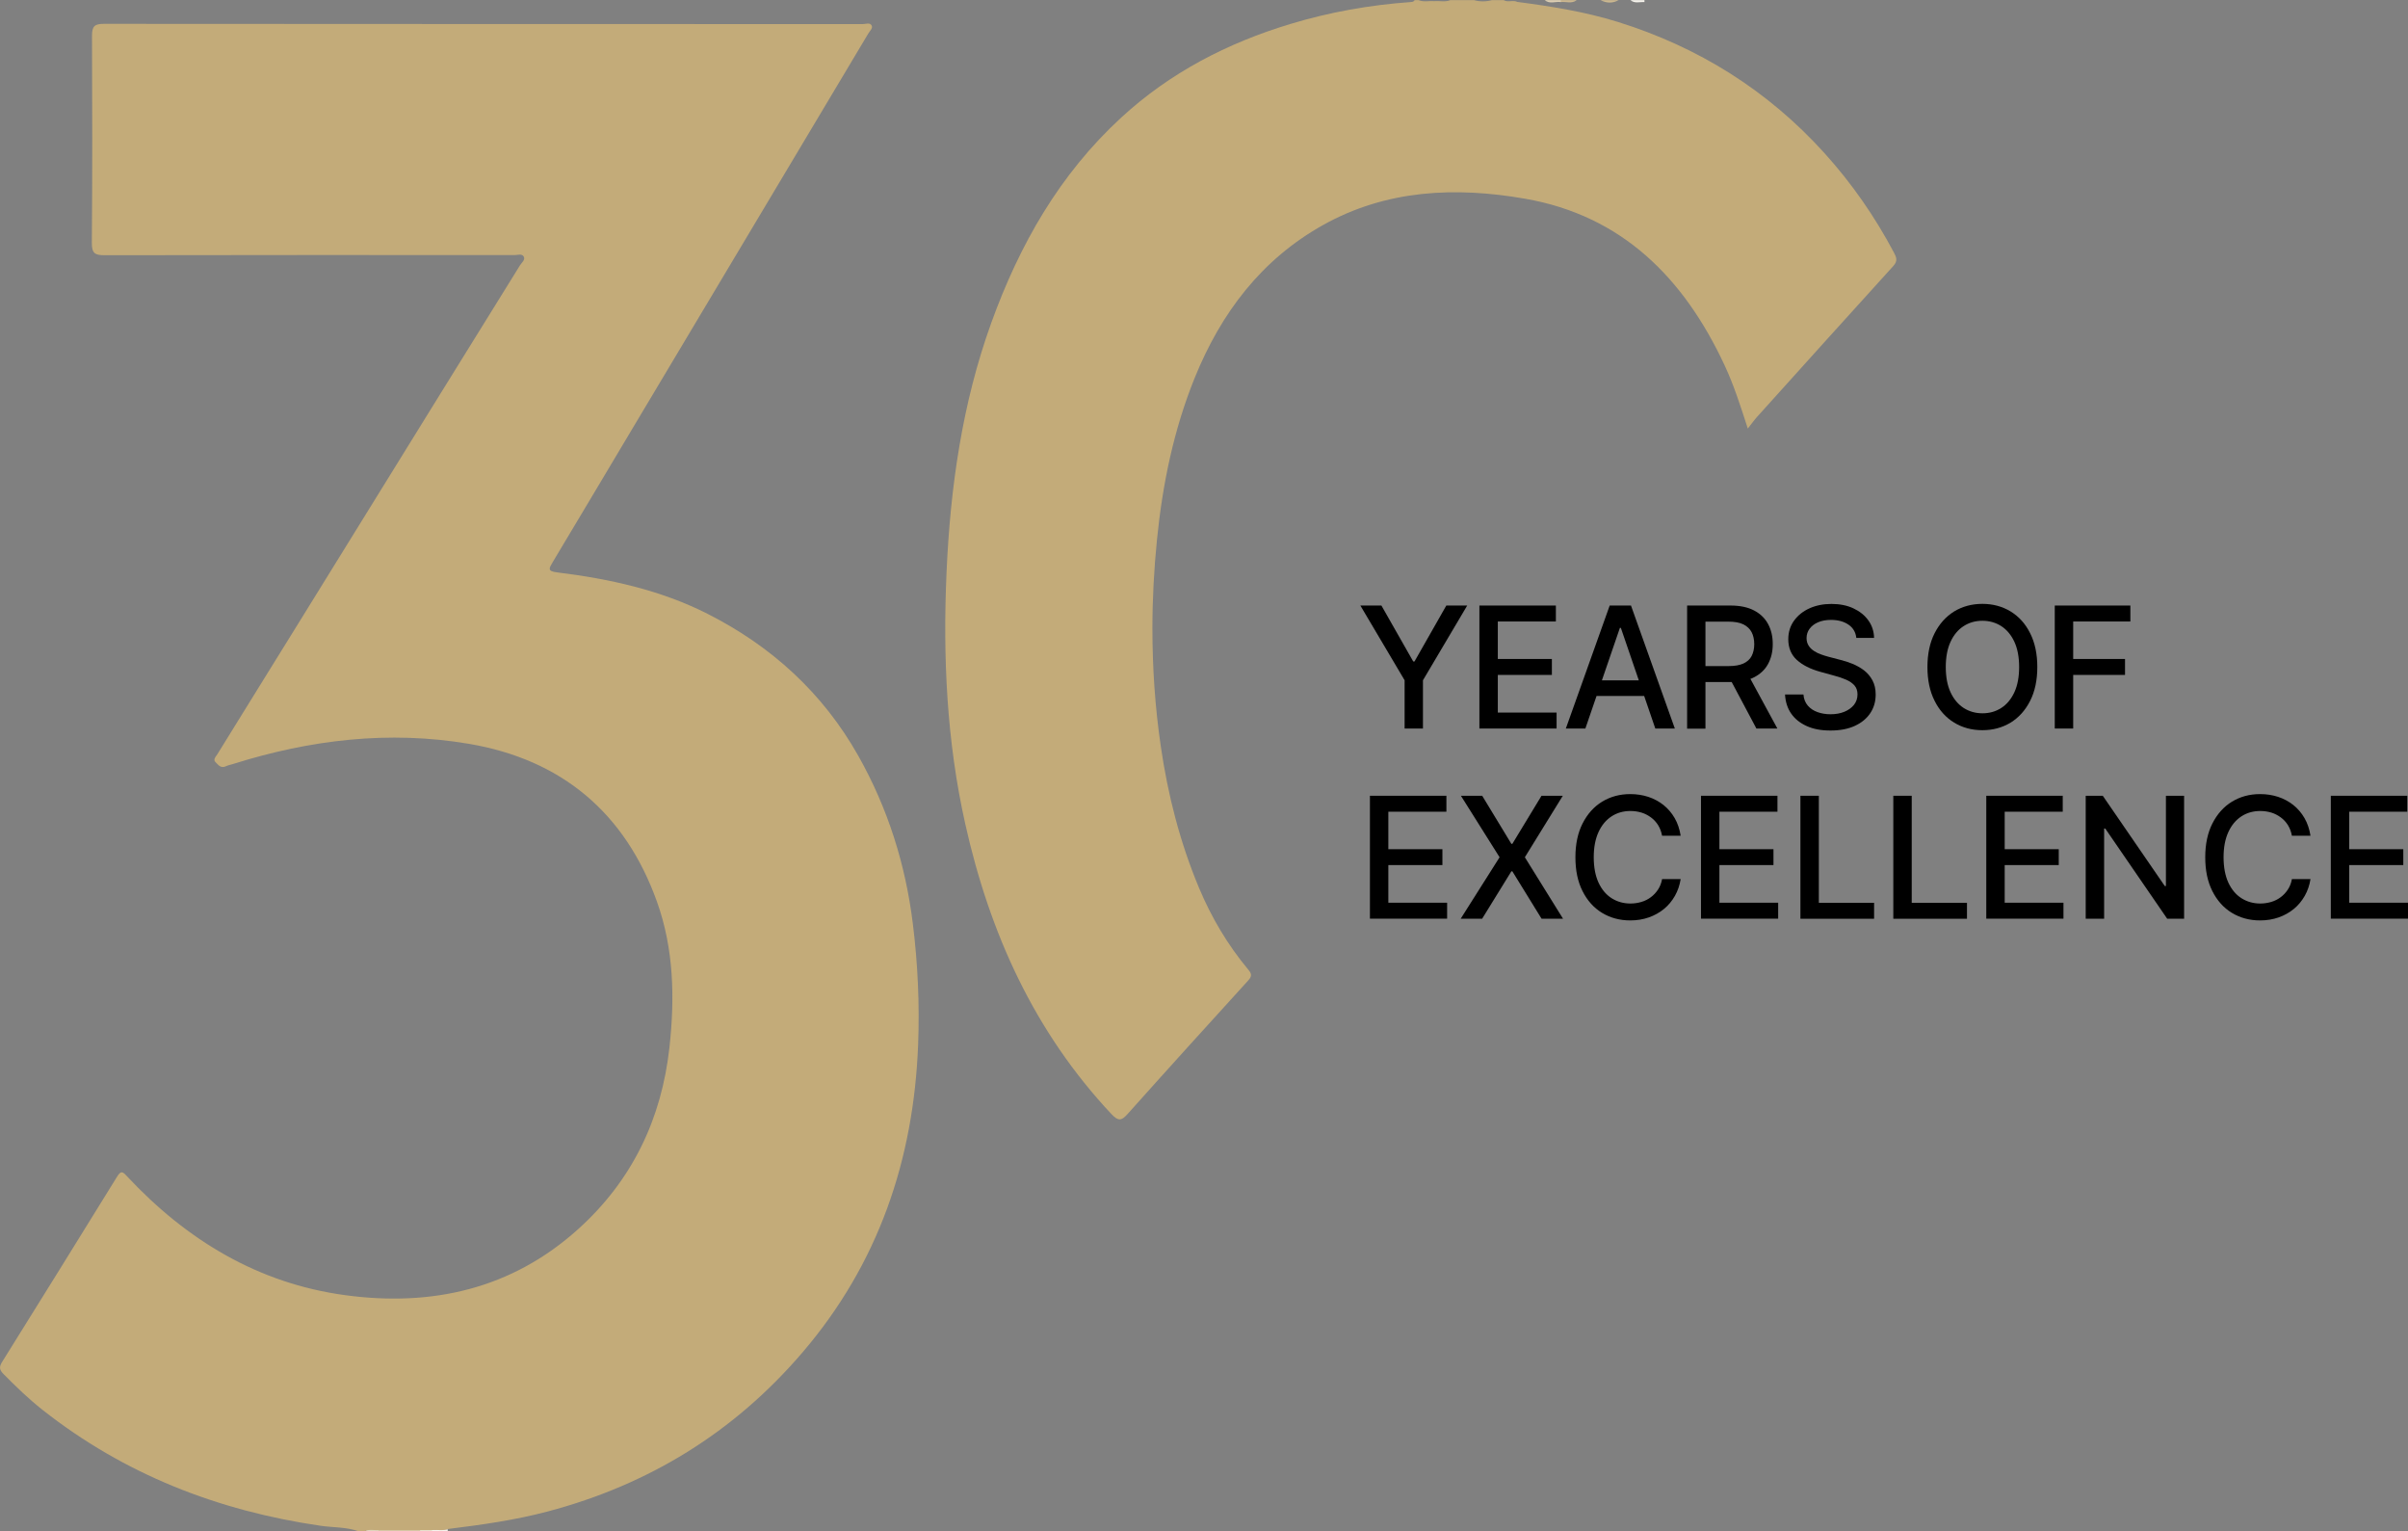 <?xml version="1.0" encoding="UTF-8"?>
<svg id="Layer_1" data-name="Layer 1" xmlns="http://www.w3.org/2000/svg" viewBox="0 0 302 192">
  <rect x="0" y="0" width="302" height="192" fill="#808080" stroke="none"/>
  <defs>
    <style>
      .cls-1 {
        fill: #000;
      }

      .cls-1, .cls-2, .cls-3, .cls-4, .cls-5, .cls-6, .cls-7, .cls-8, .cls-9, .cls-10 {
        stroke-width: 0px;
      }

      .cls-2 {
        fill: #ccb88f;
      }

      .cls-3 {
        fill: #f6f3ec;
      }

      .cls-4 {
        fill: #f6f3ed;
      }

      .cls-5 {
        fill: #ccb78e;
      }

      .cls-6 {
        fill: #e8dfcc;
      }

      .cls-7 {
        fill: #c3ab79;
      }

      .cls-8 {
        fill: #d7c6a4;
      }

      .cls-9 {
        fill: #dcceb2;
      }

      .cls-10 {
        fill: #e0d4bc;
      }
    </style>
  </defs>
  <path class="cls-2" d="M202.99.02c-.75.41-1.5.39-2.25,0h2.25Z"/>
  <path class="cls-5" d="M197.74.02c-.62.49-1.34.15-2.01.24-.07-.06-.1-.11-.07-.16.03-.05.05-.08.08-.08h2Z"/>
  <path class="cls-9" d="M195.75.02c0,.08,0,.16-.01.24-.66-.11-1.38.29-1.99-.24h2Z"/>
  <path class="cls-3" d="M206.24.26c-.59-.04-1.22.21-1.75-.24h1.75c0,.08,0,.16,0,.24Z"/>
  <g>
    <path class="cls-8" d="M47.47,191.77c1.74,0,3.49,0,5.23,0,.07.06.09.11.07.16-.03.05-.05.07-.08.07h-5.21c-.08-.05-.11-.1-.08-.15.02-.05.05-.08.07-.08Z"/>
    <path class="cls-4" d="M54.18,191.78c.66-.01,1.31-.03,1.97-.04,0,.09,0,.17,0,.26h-1.98c-.08-.05-.11-.1-.08-.15.03-.05.06-.07.09-.07Z"/>
    <path class="cls-10" d="M47.47,191.77c0,.08,0,.15.01.23h-1.74c.52-.5,1.15-.15,1.73-.23Z"/>
    <path class="cls-6" d="M54.18,191.78c0,.07-.01.15-.01.22h-1.49c0-.08,0-.16.01-.23.5,0,.99,0,1.49.01Z"/>
    <g>
      <path class="cls-7" d="M45,192c-1.56-.57-3.22-.47-4.83-.71-12.83-1.87-24.56-6.43-34.83-14.52-1.75-1.38-3.37-2.95-4.94-4.54-.53-.54-.48-.92-.12-1.5,4.81-7.72,9.62-15.44,14.39-23.18.51-.83.71-.66,1.26-.07,7.48,8,16.43,13.42,27.33,14.9,10.87,1.48,20.91-.74,29.29-8.31,6.71-6.06,10.42-13.74,11.41-22.76.68-6.18.55-12.34-1.56-18.24-4-11.19-11.99-17.84-23.58-19.81-10.03-1.7-19.9-.52-29.57,2.52-.31.1-.65.16-.94.3-.62.29-.94-.19-1.27-.51-.37-.35.03-.71.21-.99,3.31-5.37,6.65-10.73,9.97-16.1,6.03-9.74,12.06-19.49,18.09-29.24,3.3-5.33,6.61-10.65,9.91-15.98.21-.34.68-.67.47-1.08-.21-.41-.75-.2-1.13-.2-17.15,0-34.3-.02-51.44.02-1.2,0-1.61-.22-1.6-1.55.07-8.66.06-17.33.02-26,0-1.17.35-1.46,1.47-1.46,31.73.03,63.47.02,95.2.03.38,0,.91-.24,1.12.2.15.33-.24.66-.43.98-9.88,16.54-19.76,33.08-29.64,49.63-3.32,5.56-6.63,11.13-9.96,16.68-.45.76-.67,1.1.55,1.25,6.54.81,12.97,2.2,18.89,5.2,8,4.05,14.45,9.9,18.91,17.81,3.69,6.55,5.92,13.59,6.84,21.08.62,5.02.85,10.04.66,15.07-.55,14.51-5,27.55-14.52,38.66-8.58,10.02-19.25,16.56-31.92,19.92-4.12,1.09-8.32,1.68-12.54,2.2-.64.26-1.31.07-1.97.13-.52,0-1.05,0-1.57,0-1.65,0-3.31,0-4.96,0-.64.07-1.29-.15-1.91.13h-.74Z"/>
      <path class="cls-7" d="M190.3.24c4.26.56,8.49,1.23,12.61,2.51,10.09,3.15,18.75,8.55,25.88,16.42,3.44,3.8,6.35,7.98,8.75,12.52.31.59.48,1.03-.08,1.65-5.72,6.29-11.4,12.61-17.09,18.92-.36.4-.67.84-1.17,1.47-.94-2.91-1.76-5.47-2.9-7.91-5.09-10.93-12.84-18.79-25.06-20.91-8.69-1.51-17.34-1.15-25.3,3.3-7.72,4.31-12.8,11.01-16.1,19.15-2.64,6.52-4.04,13.33-4.74,20.33-.37,3.69-.57,7.39-.57,11.08,0,4.94.33,9.88,1.05,14.79.89,6.13,2.41,12.06,4.8,17.77,1.55,3.7,3.58,7.13,6.15,10.21.41.49.54.8.05,1.35-5.08,5.58-10.15,11.17-15.18,16.8-.78.88-1.19.85-2,0-9.68-10.31-15.28-22.69-18.34-36.38-2.33-10.39-2.82-20.94-2.35-31.53.47-10.67,1.96-21.19,5.61-31.3,3.54-9.81,8.57-18.63,16.3-25.74,6.13-5.64,13.3-9.34,21.2-11.73,4.92-1.49,9.95-2.38,15.07-2.75.21-.02.41-.02.53-.24h.5c.65.27,1.32.06,1.98.13.66-.07,1.34.14,1.99-.13h2.98c.74.2,1.49.2,2.23,0h1.49c.54.33,1.19-.07,1.74.24Z"/>
      <g>
        <path class="cls-1" d="M170.63,75.92h2.62l3.99,7.01h.16l3.99-7.01h2.62l-5.55,9.37v6.05h-2.3v-6.05l-5.55-9.37Z"/>
        <path class="cls-1" d="M185.54,91.34v-15.42h9.59v2h-7.28v4.7h6.78v2h-6.78v4.72h7.37v2h-9.68Z"/>
        <path class="cls-1" d="M198.83,91.34h-2.45l5.5-15.42h2.67l5.5,15.42h-2.45l-4.32-12.62h-.12l-4.33,12.62ZM199.24,85.3h7.95v1.96h-7.95v-1.96Z"/>
        <path class="cls-1" d="M211.59,91.34v-15.42h5.45c1.18,0,2.17.21,2.95.62.78.41,1.37.98,1.76,1.71.39.73.58,1.56.58,2.51s-.2,1.77-.59,2.49c-.39.72-.98,1.27-1.76,1.67s-1.77.59-2.95.59h-4.13v-2h3.92c.75,0,1.36-.11,1.83-.32.47-.22.82-.53,1.03-.94s.33-.91.33-1.48-.11-1.09-.33-1.51-.57-.75-1.04-.98c-.47-.23-1.09-.34-1.85-.34h-2.9v13.42h-2.31ZM219.13,84.38l3.78,6.96h-2.63l-3.7-6.96h2.55Z"/>
        <path class="cls-1" d="M232.81,79.97c-.08-.71-.41-1.27-.99-1.66-.58-.39-1.3-.59-2.18-.59-.63,0-1.17.1-1.63.3s-.81.47-1.06.81c-.25.34-.38.73-.38,1.17,0,.37.09.68.26.95.17.27.4.49.68.67.28.18.58.33.91.44.32.12.63.21.93.29l1.49.39c.49.12.99.28,1.5.49.51.21.99.48,1.43.81.44.34.79.75,1.06,1.25.27.5.41,1.09.41,1.78,0,.87-.22,1.65-.67,2.33-.45.68-1.09,1.21-1.93,1.6-.84.39-1.86.59-3.06.59s-2.14-.18-2.97-.55-1.49-.89-1.96-1.56c-.47-.67-.73-1.48-.78-2.41h2.31c.04.56.23,1.02.54,1.39.32.37.72.64,1.22.82.5.18,1.04.27,1.63.27.65,0,1.23-.1,1.74-.31.51-.21.91-.5,1.21-.87.29-.37.44-.81.44-1.31,0-.46-.13-.83-.38-1.12-.26-.29-.6-.53-1.04-.72-.44-.19-.93-.36-1.47-.5l-1.81-.5c-1.22-.34-2.19-.83-2.91-1.48-.71-.65-1.07-1.52-1.07-2.59,0-.89.24-1.66.72-2.33.48-.66,1.12-1.18,1.94-1.55.82-.37,1.74-.55,2.76-.55s1.95.18,2.74.55c.79.37,1.42.87,1.88,1.51.46.64.7,1.37.72,2.2h-2.23Z"/>
        <path class="cls-1" d="M255.51,83.63c0,1.65-.3,3.06-.9,4.24-.6,1.18-1.41,2.09-2.45,2.73-1.04.63-2.22.95-3.54.95s-2.51-.32-3.54-.95-1.86-1.54-2.45-2.73c-.6-1.18-.9-2.6-.9-4.24s.3-3.06.9-4.24c.6-1.18,1.42-2.09,2.45-2.73,1.04-.63,2.22-.95,3.54-.95s2.5.32,3.54.95c1.04.64,1.86,1.54,2.45,2.73.6,1.18.9,2.6.9,4.24ZM253.23,83.63c0-1.25-.2-2.31-.6-3.17-.4-.86-.95-1.51-1.64-1.96-.69-.44-1.48-.67-2.36-.67s-1.67.22-2.36.67c-.69.44-1.24,1.1-1.64,1.96-.4.86-.6,1.92-.6,3.17s.2,2.31.6,3.17c.4.86.95,1.51,1.64,1.96.69.44,1.48.67,2.36.67s1.66-.22,2.36-.67c.69-.44,1.24-1.1,1.64-1.96.4-.86.6-1.92.6-3.17Z"/>
        <path class="cls-1" d="M257.7,91.34v-15.42h9.48v2h-7.17v4.7h6.5v2h-6.5v6.72h-2.31Z"/>
        <path class="cls-1" d="M171.81,115.19v-15.42h9.59v2h-7.28v4.7h6.78v1.99h-6.78v4.72h7.37v2h-9.68Z"/>
        <path class="cls-1" d="M185.89,99.77l3.66,6.03h.12l3.66-6.03h2.67l-4.76,7.71,4.79,7.71h-2.69l-3.67-5.95h-.12l-3.67,5.95h-2.69l4.88-7.71-4.85-7.71h2.67Z"/>
        <path class="cls-1" d="M210.78,104.78h-2.33c-.09-.5-.26-.94-.5-1.33-.24-.38-.54-.71-.9-.97s-.75-.47-1.18-.6c-.44-.13-.9-.2-1.39-.2-.88,0-1.67.22-2.36.67-.69.45-1.24,1.1-1.64,1.97s-.6,1.92-.6,3.16.2,2.31.6,3.18c.4.86.95,1.52,1.65,1.96.7.44,1.48.66,2.35.66.48,0,.94-.07,1.38-.2.44-.13.83-.33,1.18-.59s.65-.58.9-.96c.25-.38.42-.81.51-1.31h2.33c-.12.77-.36,1.46-.72,2.1-.36.63-.81,1.18-1.37,1.64s-1.19.81-1.9,1.06c-.71.25-1.49.38-2.33.38-1.32,0-2.5-.32-3.54-.95-1.04-.63-1.85-1.54-2.45-2.73s-.89-2.6-.89-4.24.3-3.06.9-4.24c.6-1.18,1.41-2.09,2.45-2.73,1.04-.63,2.21-.95,3.53-.95.81,0,1.57.12,2.27.35s1.34.58,1.9,1.02c.56.45,1.03,1,1.4,1.64.37.64.62,1.38.75,2.21Z"/>
        <path class="cls-1" d="M213.33,115.19v-15.42h9.59v2h-7.28v4.7h6.78v1.99h-6.78v4.72h7.37v2h-9.68Z"/>
        <path class="cls-1" d="M225.8,115.19v-15.42h2.31v13.42h6.93v2h-9.24Z"/>
        <path class="cls-1" d="M237.45,115.19v-15.42h2.31v13.42h6.93v2h-9.24Z"/>
        <path class="cls-1" d="M249.11,115.19v-15.42h9.59v2h-7.28v4.7h6.78v1.99h-6.78v4.72h7.37v2h-9.68Z"/>
        <path class="cls-1" d="M273.92,99.77v15.42h-2.12l-7.77-11.31h-.14v11.31h-2.31v-15.42h2.14l7.78,11.32h.14v-11.32h2.28Z"/>
        <path class="cls-1" d="M289.77,104.78h-2.33c-.09-.5-.26-.94-.5-1.33-.24-.38-.54-.71-.9-.97s-.75-.47-1.18-.6c-.44-.13-.9-.2-1.39-.2-.88,0-1.67.22-2.36.67-.69.45-1.24,1.1-1.64,1.97s-.6,1.92-.6,3.16.2,2.31.6,3.18c.4.86.95,1.52,1.65,1.96.7.44,1.48.66,2.35.66.48,0,.94-.07,1.38-.2.44-.13.83-.33,1.18-.59s.65-.58.9-.96c.25-.38.42-.81.51-1.31h2.33c-.12.77-.36,1.46-.72,2.1-.36.63-.81,1.18-1.37,1.64s-1.19.81-1.9,1.06c-.71.25-1.49.38-2.33.38-1.32,0-2.5-.32-3.54-.95-1.04-.63-1.85-1.54-2.45-2.73s-.89-2.6-.89-4.24.3-3.06.9-4.24c.6-1.18,1.41-2.09,2.45-2.73,1.04-.63,2.21-.95,3.53-.95.81,0,1.57.12,2.27.35s1.34.58,1.9,1.02c.56.45,1.03,1,1.4,1.64.37.64.62,1.38.75,2.21Z"/>
        <path class="cls-1" d="M292.32,115.19v-15.42h9.59v2h-7.28v4.7h6.78v1.99h-6.78v4.72h7.37v2h-9.68Z"/>
      </g>
    </g>
  </g>
</svg>